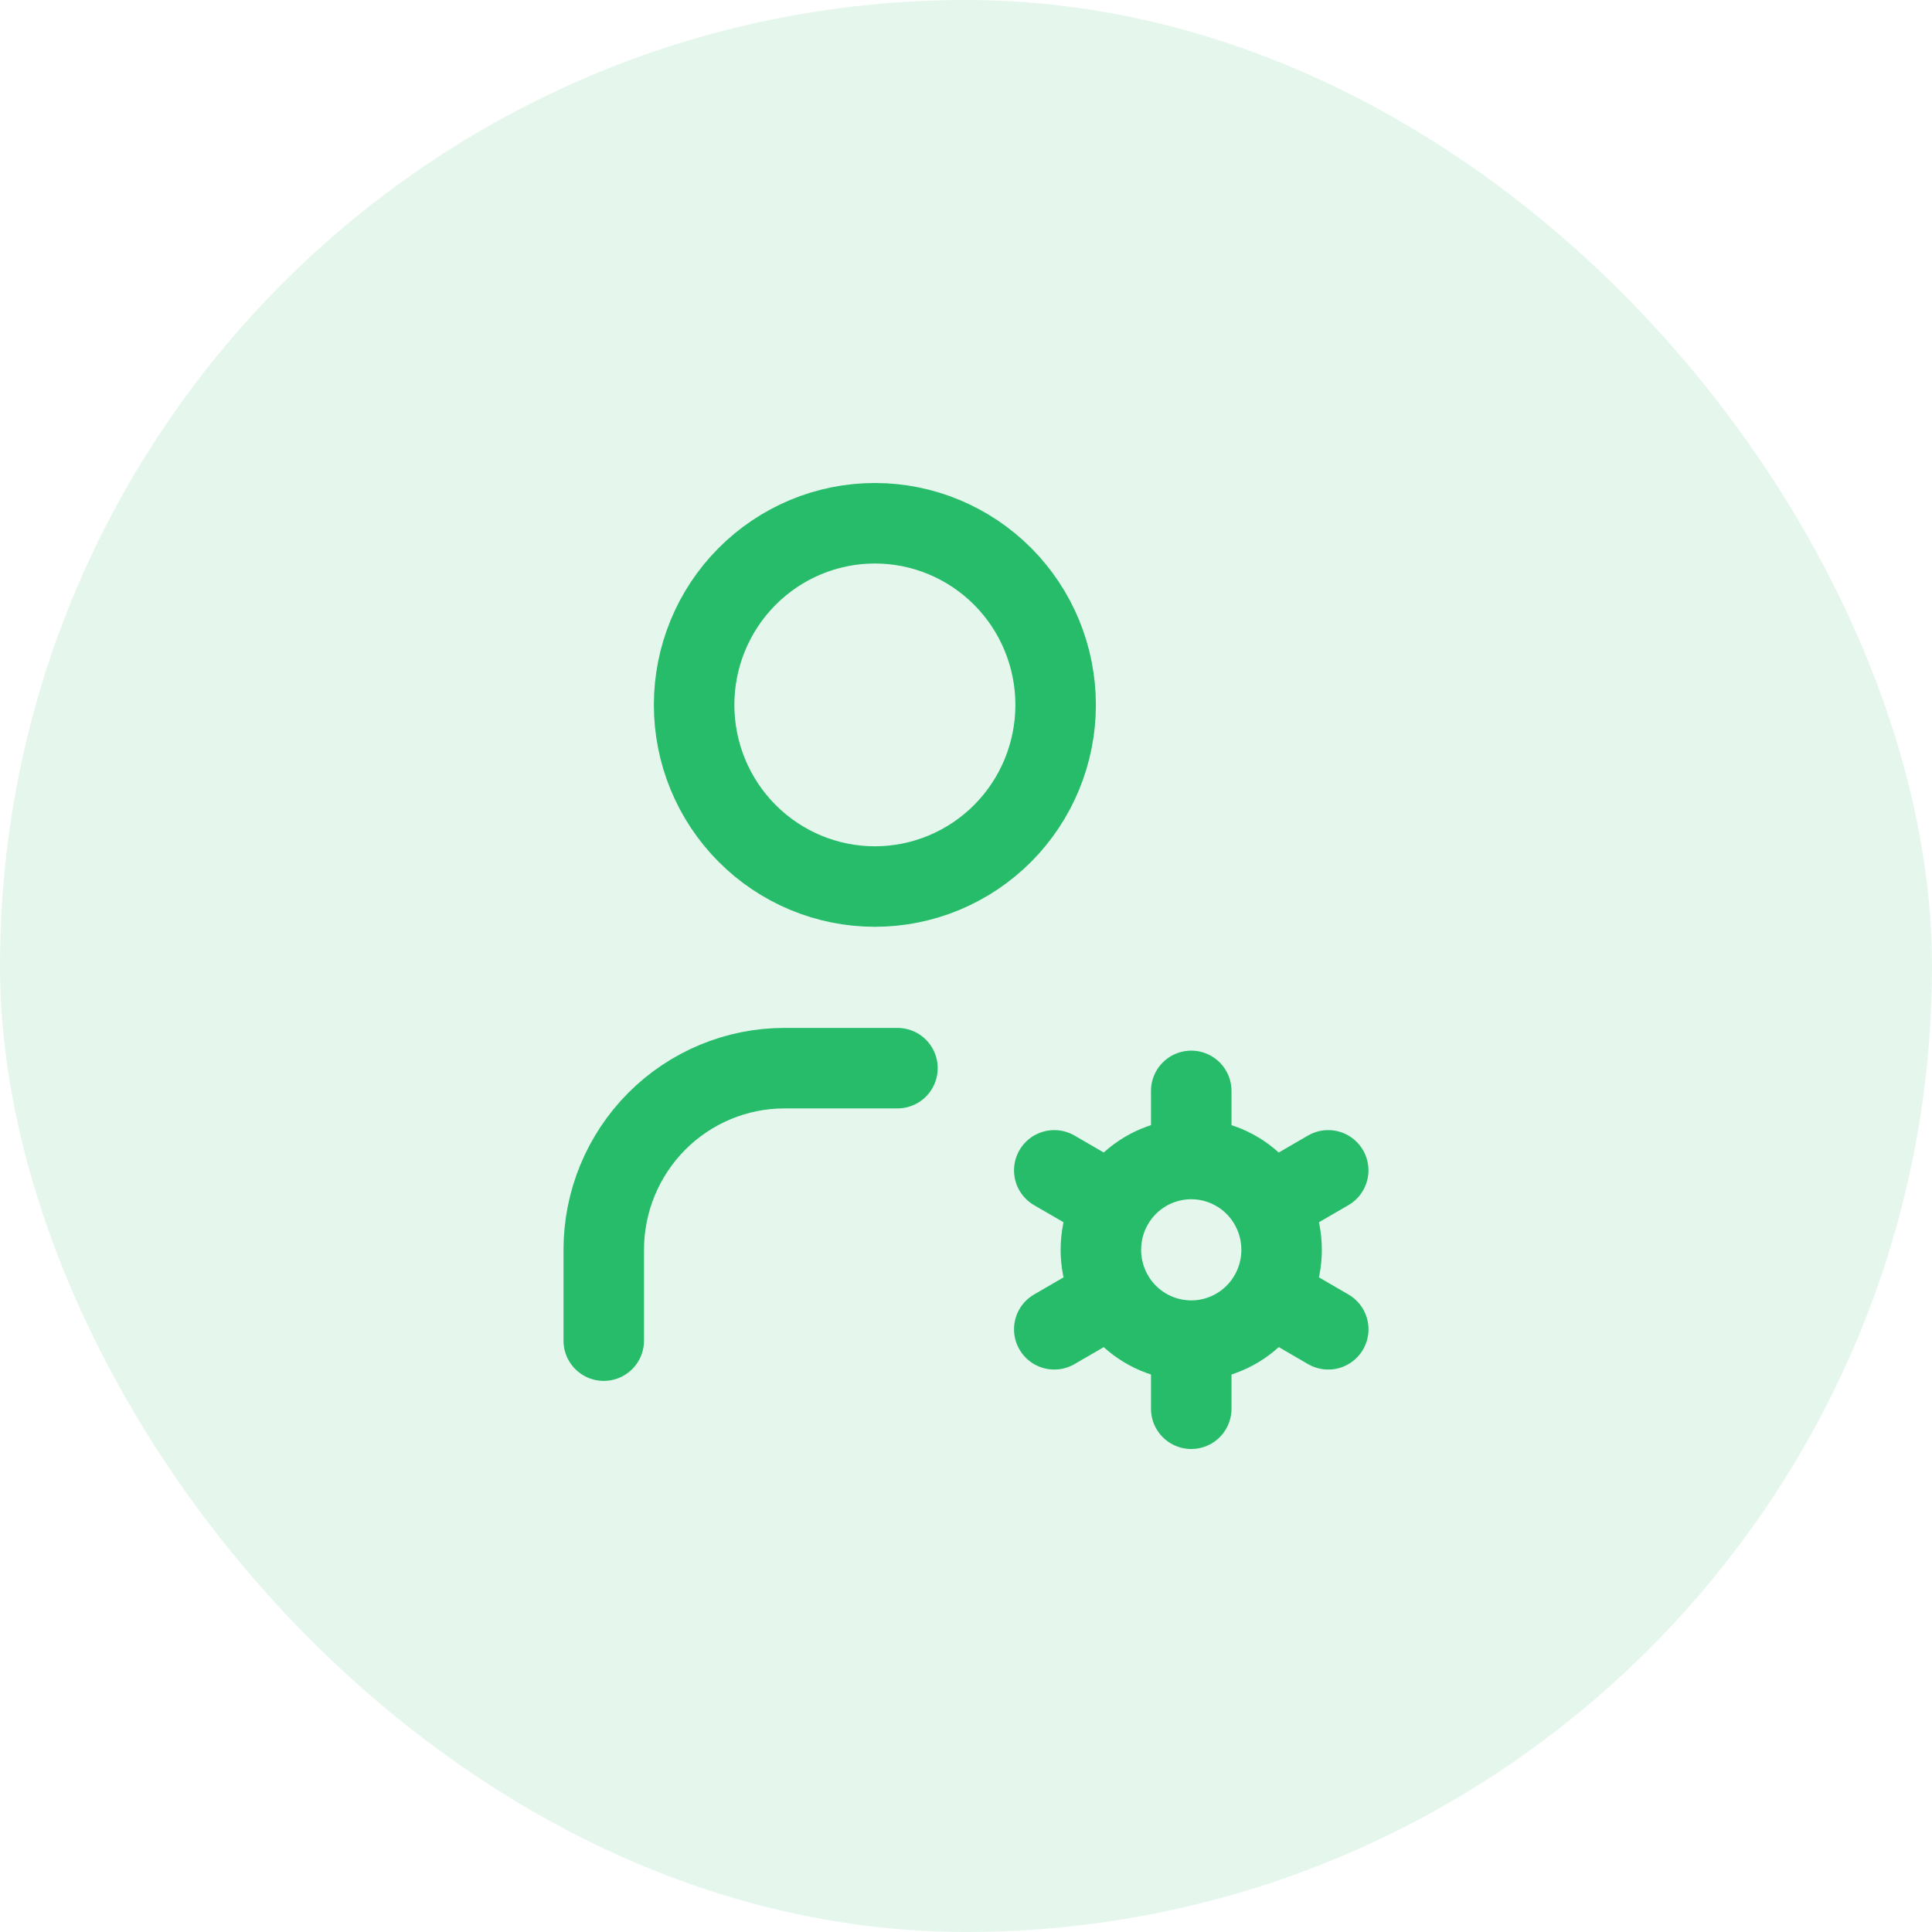 <?xml version="1.0" encoding="UTF-8"?>
<svg xmlns="http://www.w3.org/2000/svg" width="48" height="48" viewBox="0 0 48 48" fill="none">
  <rect width="48" height="48" rx="24" fill="#26BC6A" fill-opacity="0.12"></rect>
  <path d="M15 33.308V31.051C15 29.854 15.473 28.707 16.315 27.86C17.157 27.014 18.3 26.538 19.491 26.538H22.297M29.596 33.308C29 33.308 28.429 33.07 28.008 32.647C27.587 32.224 27.351 31.65 27.351 31.051C27.351 30.453 27.587 29.879 28.008 29.456C28.429 29.033 29 28.795 29.596 28.795M29.596 33.308C30.192 33.308 30.763 33.07 31.184 32.647C31.605 32.224 31.841 31.65 31.841 31.051C31.841 30.453 31.605 29.879 31.184 29.456C30.763 29.033 30.192 28.795 29.596 28.795M29.596 33.308V35M29.596 28.795V27.103M32.999 29.077L31.541 29.923M27.653 32.179L26.193 33.026M26.193 29.077L27.653 29.923M31.541 32.179L33 33.026M17.245 17.513C17.245 18.71 17.718 19.858 18.561 20.704C19.403 21.55 20.545 22.026 21.736 22.026C22.927 22.026 24.069 21.55 24.912 20.704C25.754 19.858 26.227 18.71 26.227 17.513C26.227 16.316 25.754 15.168 24.912 14.322C24.069 13.476 22.927 13 21.736 13C20.545 13 19.403 13.476 18.561 14.322C17.718 15.168 17.245 16.316 17.245 17.513Z" stroke="#26BC6A" stroke-width="2" stroke-linecap="round" stroke-linejoin="round"></path>
</svg>
